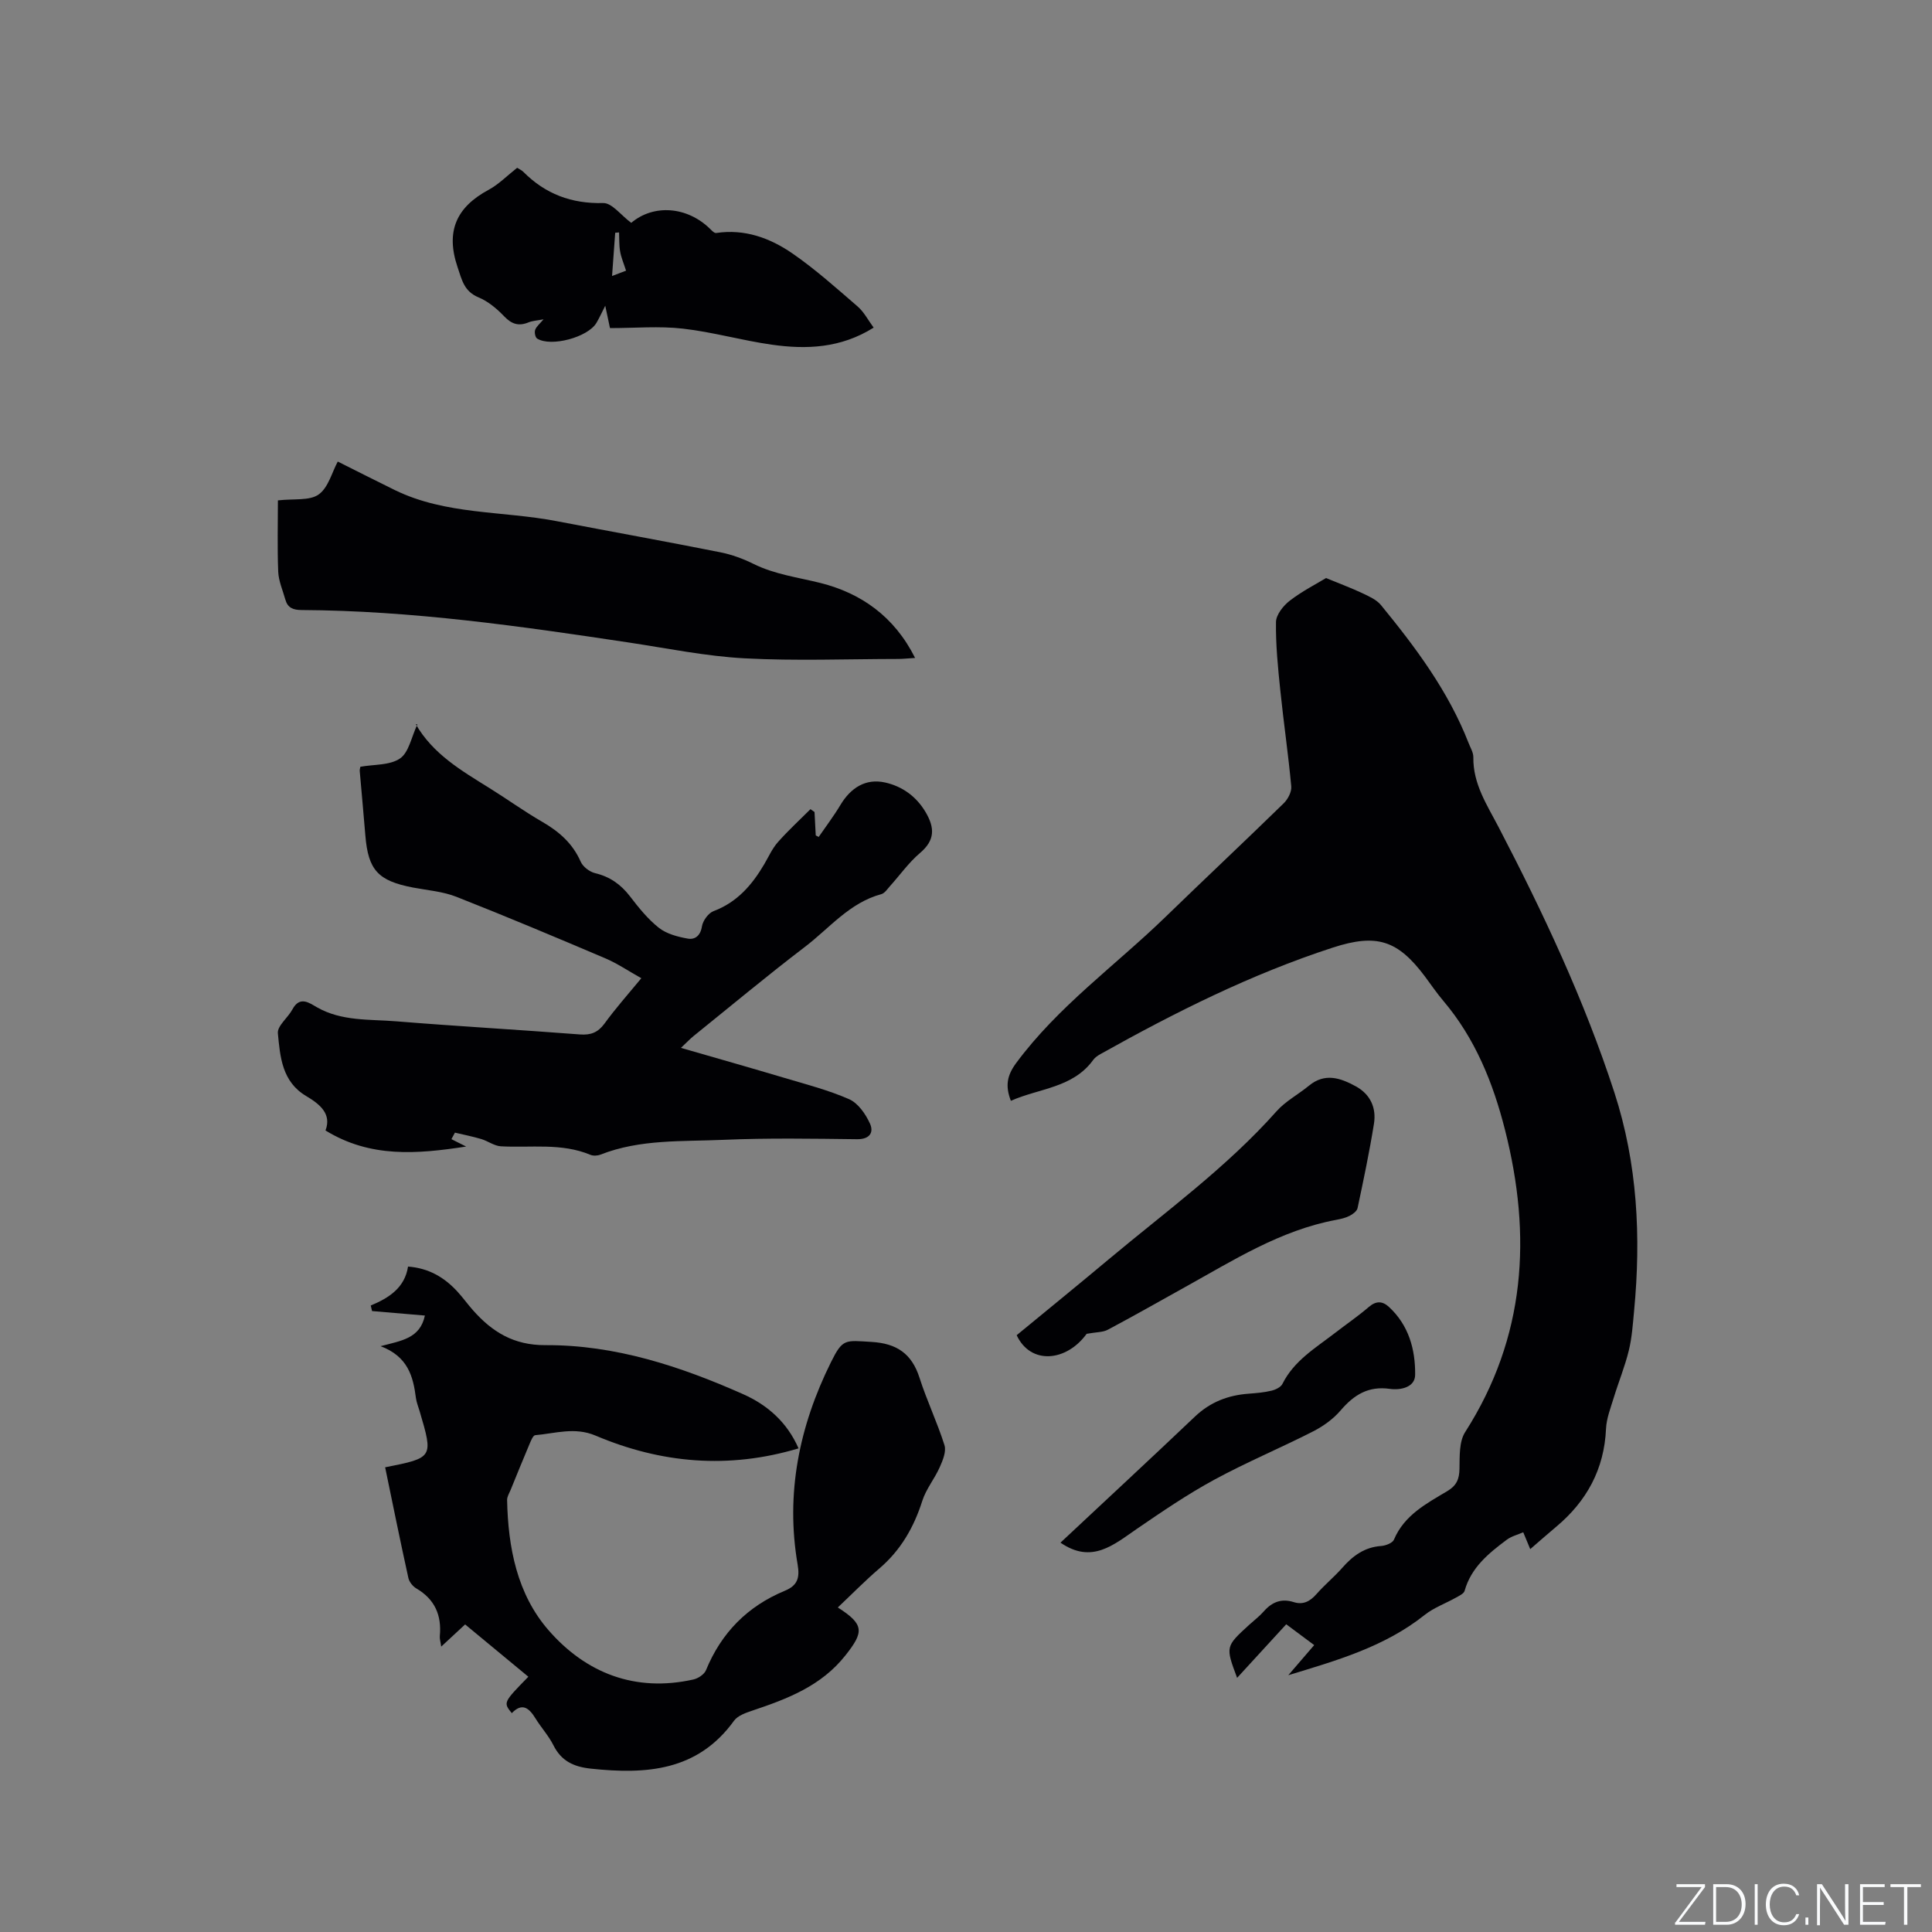 <svg enable-background="new 0 0 400 400" viewBox="0 0 400 400" xmlns="http://www.w3.org/2000/svg"><rect x="0" y="0" width="400" height="400" fill="#808080" stroke="none"/><g fill="#fafbfc"><path d="m346.9 398 5.4-7.3h-5.2v-.6h5.9v.6l-5.4 7.2h5.5l-.1.6h-6.2v-.5z"/><path d="m354.7 390.1h2.8c2.3 0 3.9 1.6 3.9 4.1s-1.6 4.3-3.9 4.3h-2.8zm.6 7.8h2c2.2 0 3.3-1.6 3.3-3.6 0-1.8-1-3.6-3.3-3.6h-2z"/><path d="m363.9 390.1v8.4h-.6v-8.4z"/><path d="m372.5 396.3c-.4 1.3-1.4 2.3-3.2 2.3-2.4 0-3.7-1.9-3.7-4.3 0-2.3 1.2-4.3 3.7-4.3 1.8 0 2.9 1 3.2 2.4h-.6c-.4-1.1-1.1-1.8-2.5-1.8-2.1 0-3 1.9-3 3.7s.9 3.7 3 3.7c1.4 0 2.1-.7 2.5-1.7z"/><path d="m373.8 398.5v-1.5h.6v1.5z"/><path d="m376.2 398.5v-8.4h1c1.3 2 4.4 6.7 4.9 7.6-.1-1.2-.1-2.4-.1-3.8v-3.8h.7v8.4h-.9c-1.2-1.9-4.4-6.8-5-7.7.1 1.1 0 2.3 0 3.9v3.9h-.6z"/><path d="m390 394.4h-4.3v3.5h4.7l-.1.6h-5.2v-8.4h5.1v.6h-4.5v3.1h4.3z"/><path d="m394.2 390.7h-2.8v-.6h6.3v.6h-2.8v7.8h-.7z"/></g><path d="m256.13 347.38c-2.42-6.48-2.42-6.48 2.49-10.97 1.02-.93 2.14-1.77 3.04-2.8 1.7-1.94 3.66-2.71 6.19-1.91 1.96.62 3.39-.16 4.72-1.67 1.67-1.91 3.67-3.54 5.34-5.44 2.17-2.47 4.6-4.27 8.04-4.51.94-.07 2.35-.61 2.65-1.31 2.15-5.1 6.73-7.47 11.06-10.06 1.9-1.13 2.47-2.47 2.51-4.6.05-2.57-.1-5.63 1.18-7.62 12.55-19.63 13.82-40.64 8.24-62.58-2.47-9.74-6.17-18.91-12.77-26.7-1.37-1.61-2.56-3.38-3.83-5.08-5.63-7.49-9.97-8.89-19.05-5.94-16.88 5.49-32.67 13.4-48.11 22.05-.55.31-1.12.69-1.48 1.19-4.21 5.83-11.16 5.86-17.06 8.48-1.2-3.1-.79-5.26 1.09-7.81 8.68-11.74 20.52-20.18 30.85-30.19 8.14-7.9 16.41-15.66 24.53-23.58.88-.85 1.69-2.39 1.58-3.53-.61-6.62-1.58-13.2-2.26-19.81-.49-4.72-.97-9.47-.9-14.2.02-1.51 1.51-3.39 2.85-4.42 2.58-1.99 5.54-3.49 7.51-4.69 2.93 1.21 5.25 2.06 7.47 3.11 1.39.66 2.97 1.35 3.9 2.48 7.19 8.78 13.97 17.85 18.14 28.55.38.98 1.01 1.99.99 2.98-.08 5.5 2.83 9.85 5.22 14.43 9.25 17.76 17.76 35.86 23.97 54.93 4.8 14.75 5.55 29.92 4.09 45.26-.26 2.74-.44 5.52-1.09 8.18-.81 3.33-2.13 6.53-3.13 9.81-.64 2.1-1.49 4.24-1.59 6.39-.37 8.39-4 15.01-10.33 20.31-1.85 1.55-3.66 3.15-5.36 4.62-.53-1.27-.99-2.38-1.45-3.49-1.15.51-2.45.82-3.43 1.56-3.74 2.8-7.36 5.73-8.71 10.57-.17.59-1.14 1.03-1.81 1.41-2.15 1.21-4.57 2.07-6.48 3.59-8.3 6.61-18.24 9.43-28.21 12.46 1.71-1.99 3.42-3.97 5.36-6.23-1.95-1.45-3.77-2.81-5.79-4.31-3.37 3.66-6.65 7.24-10.17 11.09z" fill="#010104"/><path d="m132.78 202.53c-2.7-1.51-4.97-3.06-7.46-4.12-10.23-4.35-20.47-8.66-30.81-12.73-2.81-1.11-5.97-1.35-8.98-1.92-7.27-1.39-9.3-3.61-9.89-10.81-.36-4.44-.78-8.87-1.16-13.31-.03-.3.08-.62.13-.89 2.82-.51 6.09-.27 8.21-1.72 1.83-1.25 2.35-4.42 3.59-7.05-.69-.04-.37-.1-.31-.01 3.54 6.14 9.41 9.57 15.17 13.15 3.69 2.29 7.22 4.85 10.98 7.02 3.49 2.02 6.3 4.46 7.97 8.25.46 1.06 1.85 2.12 3 2.39 3.05.73 5.3 2.32 7.2 4.78 1.8 2.35 3.71 4.73 6 6.54 1.61 1.26 3.9 1.86 5.98 2.23 1.47.26 2.62-.58 2.93-2.53.19-1.18 1.32-2.75 2.4-3.16 4.88-1.83 7.97-5.42 10.49-9.7.91-1.55 1.66-3.26 2.84-4.59 2.11-2.39 4.48-4.56 6.74-6.82.28.2.56.39.84.59.08 1.61.16 3.23.25 4.84.2.11.4.21.61.32 1.51-2.2 3.13-4.33 4.5-6.62 2.14-3.57 5.24-5.55 9.26-4.65 3.48.78 6.42 2.82 8.38 6.14 1.92 3.26 1.95 5.81-1.16 8.45-2.32 1.97-4.13 4.54-6.19 6.83-.56.62-1.12 1.51-1.84 1.7-6.57 1.77-10.72 7.04-15.8 10.91-7.84 5.98-15.41 12.3-23.09 18.49-.63.51-1.19 1.11-2.58 2.42 7.58 2.19 14.46 4.14 21.31 6.18 4.55 1.36 9.2 2.55 13.52 4.45 1.85.82 3.41 3.07 4.3 5.03.84 1.83-.02 3.28-2.67 3.25-9.22-.11-18.46-.27-27.67.13-8.52.38-17.21-.17-25.42 3.05-.63.25-1.52.3-2.12.05-6.01-2.51-12.33-1.41-18.53-1.76-1.38-.08-2.69-1.1-4.08-1.51-1.78-.53-3.62-.89-5.43-1.32-.24.45-.48.9-.73 1.35 1.02.51 2.03 1.02 3.05 1.53-10.2 1.57-19.85 2.37-29.12-3.33 1.32-3.42-1.17-5.45-3.99-7.12-5.04-2.98-5.4-8.15-5.87-13-.15-1.53 2.09-3.22 3.02-4.96 1.51-2.82 3.46-1.35 5.04-.44 5.16 2.95 10.89 2.47 16.42 2.92 12.67 1.03 25.37 1.74 38.05 2.72 2.26.17 3.73-.4 5.09-2.24 2.27-3.13 4.86-6.05 7.63-9.4z" fill="#010104"/><path d="m79.74 303.79c9.99-1.98 9.98-1.98 7.14-11.62-.27-.91-.65-1.82-.77-2.75-.57-4.44-1.64-8.56-7.31-10.71 4.35-1.15 8.15-1.59 9.17-6.34-3.72-.32-7.33-.62-10.94-.93-.09-.38-.18-.77-.27-1.15 3.8-1.58 7.04-3.68 7.72-8.06 4.31.33 7.48 2.23 10.15 5.1 1.15 1.24 2.14 2.63 3.26 3.9 3.99 4.52 8.45 7.3 15.04 7.27 14.41-.08 27.93 4.37 40.97 10.17 4.99 2.22 9.06 5.78 11.43 11.2-14.49 4.34-28.46 3.11-42.04-2.65-4.3-1.82-8.34-.44-12.48-.08-.47.04-.93 1.25-1.24 1.98-1.32 3.11-2.58 6.24-3.86 9.37-.28.68-.73 1.38-.72 2.06.2 9.84 2.07 19.5 8.58 26.97 7.74 8.89 17.95 12.89 29.99 10.2.98-.22 2.24-1.05 2.6-1.91 3.18-7.77 8.61-13.26 16.33-16.46 2.64-1.09 3.12-2.69 2.65-5.43-2.53-14.71.34-28.65 6.88-41.85 2.47-4.99 2.94-4.56 8.43-4.24 5.2.31 8.32 2.42 9.92 7.41 1.51 4.72 3.68 9.24 5.17 13.96.41 1.3-.34 3.14-.97 4.55-1.06 2.4-2.84 4.53-3.62 6.99-1.75 5.49-4.46 10.21-8.88 13.99-2.95 2.52-5.68 5.31-8.61 8.08 5.52 3.52 5.41 5.07 1.6 9.89-5.03 6.38-12.02 9.02-19.28 11.46-1.36.46-3.03 1.03-3.8 2.09-7.54 10.45-18.19 11.15-29.64 9.93-3.56-.38-6.12-1.56-7.77-4.86-.99-1.97-2.54-3.65-3.7-5.54-1.32-2.14-2.74-3.35-4.91-1.09-1.78-2.21-1.78-2.21 3.43-7.54-4.32-3.57-8.62-7.13-13.09-10.83-1.56 1.45-3.08 2.85-4.95 4.59-.15-1.05-.35-1.64-.29-2.2.4-4.29-1.03-7.6-4.86-9.84-.74-.43-1.47-1.35-1.65-2.17-1.68-7.61-3.23-15.26-4.81-22.91z" fill="#010104"/><path d="m57.54 103.6c3.35-.39 6.55.12 8.44-1.23 2-1.42 2.75-4.59 3.95-6.81 4 2 7.9 3.99 11.83 5.91 10.56 5.15 22.29 4.28 33.44 6.42 11.32 2.17 22.66 4.21 33.96 6.46 2.36.47 4.71 1.34 6.87 2.41 4.41 2.18 9.17 2.77 13.84 3.94 8.35 2.1 15.27 6.88 19.59 15.52-1.54.09-2.52.21-3.51.21-10.6.01-21.21.43-31.78-.13-8-.43-15.93-2.06-23.88-3.26-22.51-3.39-45.04-6.62-67.88-6.74-1.74-.01-2.86-.47-3.33-2.16-.54-1.93-1.4-3.85-1.48-5.8-.2-5.05-.06-10.11-.06-14.74z" fill="#010104"/><path d="m130.69 46.14c4.58-3.89 11.55-3.46 16.36 1.28.35.35.86.88 1.23.82 5.88-.89 11.13 1.03 15.75 4.21 4.77 3.29 9.13 7.2 13.53 11 1.31 1.13 2.15 2.79 3.32 4.38-6.8 4.27-13.91 4.55-21.09 3.53-6.17-.87-12.23-2.62-18.41-3.32-4.89-.56-9.9-.11-15.09-.11-.28-1.3-.57-2.7-.98-4.63-.75 1.47-1.23 2.54-1.82 3.54-1.75 2.99-9.44 5.06-12.29 3.25-.38-.24-.59-1.3-.4-1.8.28-.73.99-1.29 1.74-2.18-1.29.25-2.28.29-3.13.64-2.05.84-3.5.34-5.04-1.27-1.5-1.57-3.31-3.09-5.29-3.91-3-1.25-3.44-3.58-4.35-6.27-2.5-7.4-.26-12.4 6.43-16 2.11-1.14 3.86-2.95 5.91-4.56.45.29.94.49 1.28.84 4.57 4.59 9.96 6.62 16.54 6.46 1.8-.05 3.67 2.52 5.8 4.1zm-3.97 11c1.27-.48 2.18-.83 2.9-1.1-.48-1.5-1.01-2.71-1.23-3.98-.23-1.29-.16-2.63-.22-3.94-.27.02-.54.04-.8.07-.21 2.86-.42 5.73-.65 8.95z" fill="#010104"/><path d="m224.98 276.15c-4.18 5.77-11.59 6.49-14.49.29 6.3-5.19 12.7-10.39 19.02-15.68 11.85-9.92 24.42-19.03 34.77-30.67 1.86-2.1 4.51-3.49 6.71-5.3 3.31-2.73 6.53-1.62 9.71.12 3.05 1.67 4.29 4.49 3.76 7.77-.94 5.85-2.16 11.65-3.39 17.44-.14.64-.99 1.27-1.66 1.61-.83.43-1.8.64-2.73.82-11.6 2.15-21.37 8.41-31.44 13.99-5.28 2.93-10.52 5.92-15.85 8.75-1.01.56-2.35.49-4.41.86z" fill="#010104"/><path d="m219.56 319.39c9.36-8.76 18.66-17.38 27.85-26.11 3.17-3.01 6.86-4.42 11.11-4.73 1.58-.12 3.18-.25 4.71-.62.85-.2 1.95-.72 2.29-1.42 2.39-4.79 6.82-7.41 10.82-10.49 2.34-1.81 4.8-3.49 7.05-5.42 1.52-1.3 2.82-1.26 4.18-.01 4.11 3.79 5.48 8.83 5.42 14.07-.03 2.59-3.04 3.2-5.23 2.89-4.44-.63-7.42 1.22-10.18 4.44-1.52 1.78-3.58 3.27-5.67 4.34-6.78 3.46-13.83 6.4-20.51 10.03-5.54 3.01-10.78 6.58-15.99 10.15-4.83 3.31-9.35 7.36-15.85 2.88z" fill="#010104"/></svg>